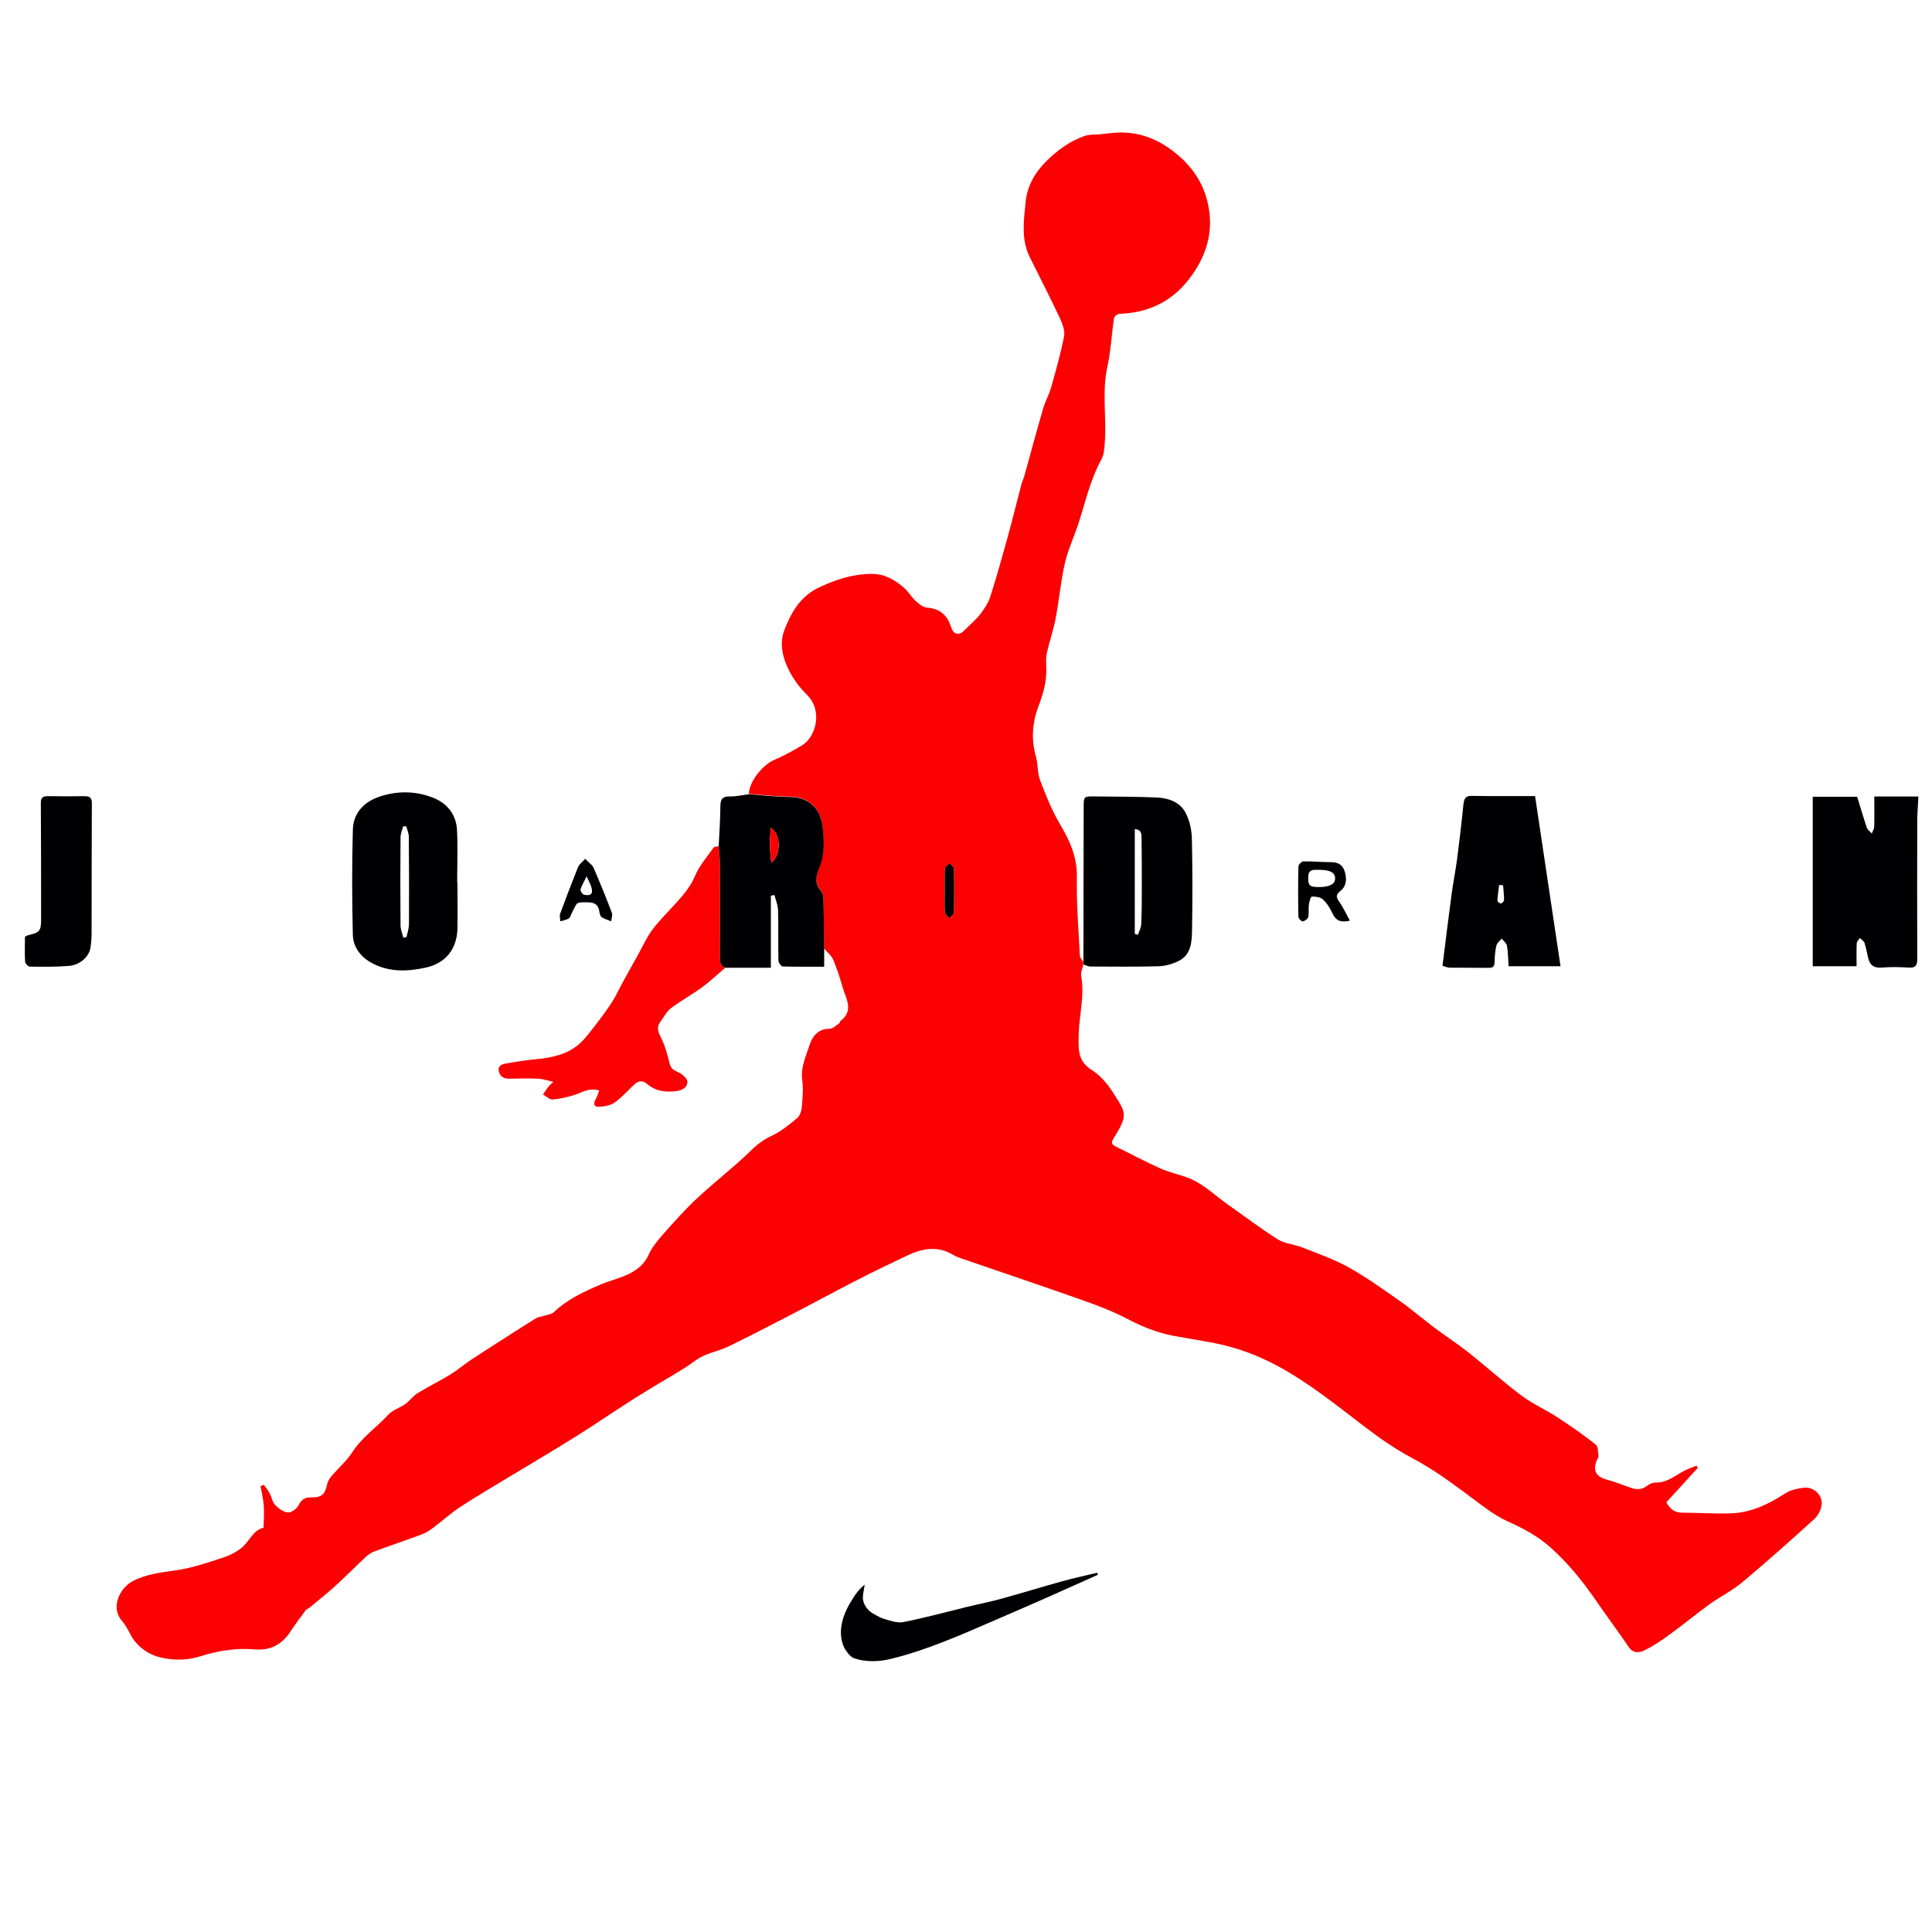 <?xml version="1.0" encoding="UTF-8"?>
<svg xmlns="http://www.w3.org/2000/svg" version="1.1" viewBox="0 0 220 220">
  <defs>
    <style>
      .cls-1 {
        fill: #000002;
      }

      .cls-2 {
        fill: #fb0101;
      }
    </style>
  </defs>
  <!-- Generator: Adobe Illustrator 28.7.1, SVG Export Plug-In . SVG Version: 1.2.0 Build 142)  -->
  <g>
    <g id="_Слой_1" data-name="Слой_1">
      <path class="cls-2" d="M123.36,109.83c-.09.44-.32.91-.24,1.33.41,2.29-.26,4.52-.29,6.77-.01,1.39-.18,2.87,1.46,3.89,1.08.68,1.98,1.78,2.71,3,.53.88,1.18,1.63.9,2.66-.21.76-.68,1.46-1.1,2.15-.26.42-.27.67.2.9,1.72.84,3.41,1.75,5.15,2.53.99.44,2.07.66,3.09,1.04,1.77.67,3.09,2.02,4.6,3.08,1.89,1.32,3.72,2.73,5.67,3.95.81.5,1.88.56,2.79.92,1.78.71,3.61,1.34,5.28,2.27,2.04,1.14,3.95,2.52,5.87,3.86,1.32.93,2.55,2,3.84,2.97,1.29.97,2.65,1.84,3.91,2.84,2.02,1.6,3.94,3.34,6,4.89,1.31.98,2.84,1.66,4.22,2.56,1.47.96,2.92,1.97,4.3,3.06.28.22.24.88.3,1.34.02.15-.15.31-.21.47-.44,1.17-.07,1.83,1.11,2.16.88.24,1.74.56,2.6.88.72.27,1.37.36,2.04-.16.26-.2.64-.38.95-.37,1.48.04,2.47-1.02,3.7-1.54.32-.14.65-.25.97-.38.05.08.11.16.16.24-1.21,1.33-2.42,2.65-3.59,3.93.5.91,1.06,1.18,1.83,1.18,1.89,0,3.78.16,5.67.07,2.22-.1,4.17-1.06,6.03-2.26.6-.39,1.39-.56,2.11-.65,1.12-.14,2.17.83,2.04,1.94-.06.58-.42,1.25-.85,1.64-2.69,2.44-5.4,4.86-8.19,7.19-1.15.96-2.53,1.64-3.75,2.52-1.52,1.1-2.97,2.3-4.49,3.41-.91.66-1.85,1.31-2.86,1.8-.59.3-1.31.42-1.84-.38-1.18-1.75-2.45-3.43-3.64-5.17-1.55-2.26-3.24-4.36-5.31-6.2-1.46-1.29-3.07-2.13-4.82-2.92-1.4-.63-2.66-1.61-3.9-2.54-2.26-1.69-4.51-3.37-7.03-4.7-1.85-.98-3.6-2.2-5.27-3.47-3.28-2.5-6.49-5.12-10.14-7.06-2.11-1.12-4.33-1.96-6.72-2.46-1.67-.35-3.34-.59-5.01-.9-1.82-.35-3.57-1.04-5.25-1.93-1.63-.86-3.38-1.52-5.13-2.14-4.47-1.58-8.96-3.09-13.44-4.63-.44-.15-.89-.29-1.28-.53-1.72-1.03-3.42-.74-5.1.04-1.98.93-3.95,1.89-5.89,2.88-2.48,1.27-4.93,2.61-7.41,3.89-2.39,1.24-4.78,2.48-7.2,3.65-.92.45-1.97.65-2.89,1.09-.75.36-1.4.94-2.11,1.38-1.86,1.14-3.75,2.22-5.6,3.39-2.29,1.45-4.51,2.99-6.81,4.42-2.41,1.51-4.86,2.95-7.29,4.42-1.93,1.17-3.88,2.3-5.77,3.54-1.13.74-2.13,1.66-3.22,2.47-.39.29-.83.54-1.29.71-1.8.67-3.62,1.28-5.41,1.95-.39.15-.74.46-1.06.76-1.12,1.05-2.2,2.14-3.33,3.17-.94.85-1.94,1.64-2.92,2.45-.13.1-.31.15-.41.28-.6.81-1.2,1.62-1.75,2.45-.95,1.44-2.27,2.15-4,2-2.21-.19-4.29.16-6.43.84-1.45.46-3.27.41-4.73-.03-1.23-.37-2.47-1.32-3.12-2.67-.24-.49-.53-.97-.88-1.38-1.38-1.6-.17-3.76,1.13-4.48,1.54-.85,3.26-1.03,4.98-1.28,1.81-.26,3.59-.85,5.33-1.43.86-.28,1.76-.72,2.4-1.34.74-.72,1.14-1.8,2.28-2.09.02-.81.09-1.63.03-2.43-.05-.78-.24-1.54-.37-2.31.12-.05.24-.1.37-.14.23.32.49.62.67.97.23.43.3.99.62,1.32.39.4.96.83,1.47.86.4.02,1.02-.45,1.22-.86.33-.67.74-.87,1.43-.86,1.2.02,1.55-.33,1.81-1.53.07-.32.27-.63.48-.88.79-.93,1.74-1.74,2.39-2.75,1.08-1.69,2.75-2.79,4.06-4.24.5-.55,1.33-.78,1.96-1.23.5-.36.87-.91,1.39-1.23,1.2-.74,2.47-1.36,3.68-2.09.86-.53,1.63-1.19,2.47-1.75,1.24-.82,2.5-1.61,3.75-2.42,1.21-.77,2.41-1.55,3.63-2.3.22-.14.52-.14.78-.23.43-.14.96-.18,1.25-.47,1.54-1.47,3.43-2.32,5.34-3.14,1.06-.45,2.22-.7,3.24-1.22.88-.45,1.68-1.06,2.14-2.07.38-.83.96-1.59,1.57-2.28,1.29-1.46,2.59-2.93,4.02-4.26,2.01-1.87,4.2-3.54,6.16-5.46.73-.71,1.43-1.22,2.35-1.65,1.04-.48,1.96-1.25,2.86-2,.31-.26.48-.8.52-1.23.09-1.02.19-2.06.05-3.07-.2-1.5.45-2.8.87-4.11.29-.88.98-1.78,2.26-1.75.37,0,.75-.41,1.11-.65.06-.04.04-.19.1-.23,1.56-1.16.67-2.5.28-3.79-.32-1.08-.65-2.16-1.09-3.19-.21-.49-.69-.86-1.04-1.28-.02-1.81-.04-3.63-.08-5.44,0-.37-.03-.82-.24-1.08-.77-.92-.69-1.6-.2-2.79.59-1.43.53-3.28.3-4.88-.27-1.83-1.6-3.1-3.73-3.11-1.54,0-3.08-.2-4.62-.31.03-1.37,1.56-3.31,2.91-3.88,1.08-.46,2.13-1.03,3.14-1.64,1.6-.96,2.4-3.96.58-5.75-.81-.8-1.53-1.76-2.05-2.77-.72-1.42-1.12-3.07-.55-4.56.76-2,1.8-3.88,3.95-4.9,1.92-.91,3.84-1.53,5.99-1.55,1.46-.01,2.59.64,3.62,1.51.55.46.92,1.12,1.45,1.61.35.32.81.69,1.25.72,1.42.11,2.27.8,2.71,2.13.15.44.4,1.06,1.12.78.23-.09.41-.31.59-.49.56-.55,1.18-1.07,1.66-1.69.47-.61.91-1.29,1.14-2.02.72-2.25,1.35-4.53,1.98-6.8.54-1.97,1.03-3.96,1.55-5.94.09-.34.25-.65.34-.99.71-2.54,1.39-5.1,2.13-7.63.24-.83.69-1.61.92-2.45.54-1.92,1.09-3.85,1.47-5.8.12-.64-.19-1.42-.48-2.06-1.1-2.34-2.28-4.63-3.43-6.95-1-2.03-.68-4.18-.47-6.28.18-1.81,1.06-3.37,2.36-4.65,1.26-1.24,2.67-2.28,4.36-2.87.54-.19,1.17-.13,1.76-.19.73-.07,1.46-.19,2.19-.2,2.61-.06,4.81.96,6.75,2.63,1.63,1.41,2.76,3.12,3.28,5.23.82,3.35-.1,6.29-2.16,8.92-1.97,2.51-4.61,3.75-7.81,3.86-.23,0-.63.28-.66.48-.28,1.84-.36,3.73-.76,5.54-.64,2.91-.07,5.82-.3,8.73-.05.62-.09,1.32-.38,1.84-1.27,2.29-1.81,4.83-2.61,7.28-.5,1.52-1.19,2.98-1.55,4.52-.47,2.07-.65,4.2-1.05,6.29-.25,1.33-.71,2.61-1,3.93-.12.52-.09,1.08-.07,1.62.07,1.55-.32,2.98-.87,4.41-.72,1.88-.87,3.83-.3,5.81.24.86.15,1.83.46,2.65.66,1.73,1.35,3.47,2.29,5.05,1.14,1.91,1.96,3.78,1.91,6.09-.06,2.95.19,5.9.34,8.85.01.24.25.47.38.71,0,.08,0,.16-.01.24ZM107.58,101.44s0,0,0,0c0,.82-.04,1.64.02,2.45.02.23.31.44.48.66.19-.2.53-.4.53-.6.04-1.69.03-3.39,0-5.08,0-.2-.31-.39-.47-.58-.18.2-.51.4-.53.61-.06.84-.03,1.69-.03,2.54Z"/>
      <path class="cls-1" d="M211.43,110.03h-5.01v-19.3h5.06c.36,1.16.7,2.35,1.1,3.52.09.25.37.44.56.66.1-.25.27-.5.28-.75.03-1.14.01-2.28.01-3.46h5.02c-.04.9-.12,1.81-.13,2.71-.01,5.27-.02,10.53,0,15.8,0,.77-.22,1.02-1,.97-1.02-.07-2.05-.08-3.07,0-.86.07-1.32-.28-1.51-1.06-.15-.58-.24-1.18-.42-1.74-.07-.22-.34-.38-.53-.57-.13.2-.35.4-.36.61-.04.81-.02,1.63-.02,2.61Z"/>
      <path class="cls-2" d="M82.59,110.19c-.87.74-1.7,1.54-2.61,2.21-1.16.85-2.44,1.54-3.58,2.41-.51.39-.83,1.04-1.22,1.57-.42.57-.27,1.05.04,1.67.46.92.77,1.93,1,2.94.14.6.39.84.94,1.07.47.2,1.08.69,1.11,1.1.04.58-.48.98-1.22,1.08-1.25.16-2.37.03-3.35-.8-.48-.41-.95-.41-1.41,0-.77.7-1.46,1.52-2.31,2.11-.5.35-1.23.46-1.86.48-.45.02-.59-.36-.31-.82.18-.29.26-.64.42-1.04-1.21-.36-2.04.3-2.96.56-.77.22-1.56.42-2.36.47-.35.02-.72-.37-1.08-.58.22-.31.43-.63.66-.93.1-.13.23-.23.53-.5-.7-.15-1.21-.34-1.74-.36-1.11-.05-2.22-.01-3.34,0-.56,0-.96-.21-1.12-.77-.19-.66.3-.87.74-.95,1.2-.22,2.41-.39,3.62-.51,1.67-.17,3.29-.51,4.61-1.58.71-.58,1.28-1.35,1.85-2.08.71-.91,1.4-1.84,2.03-2.8.51-.8.9-1.67,1.36-2.5.52-.96,1.06-1.91,1.59-2.86.53-.96.98-1.98,1.62-2.85.75-1.02,1.67-1.93,2.53-2.87.93-1.01,1.82-2.01,2.38-3.33.49-1.16,1.37-2.17,2.11-3.22.09-.12.38-.1.58-.14.05.66.14,1.33.14,1.99,0,3.51,0,7.02,0,10.53,0,.53-.03,1.07.61,1.3Z"/>
      <path class="cls-1" d="M123.36,109.83c0-.08,0-.16.01-.24.01-5.88.02-11.76.03-17.64,0-1.26,0-1.27,1.26-1.26,2.34.03,4.68.02,7.02.12,1.35.06,2.67.49,3.33,1.75.45.87.69,1.93.71,2.92.08,3.48.08,6.96.02,10.44-.02,1.36-.1,2.84-1.59,3.54-.69.33-1.49.55-2.25.57-2.57.07-5.15.04-7.72.03-.27,0-.55-.15-.82-.24ZM129.23,106.35c.12.03.24.06.35.09.13-.39.35-.77.37-1.16.06-1.31.07-2.63.07-3.94,0-1.96,0-3.91-.03-5.87,0-.47,0-1.02-.77-1.05v11.93Z"/>
      <path class="cls-1" d="M164.26,109.97c.35-2.79.67-5.44,1.03-8.1.18-1.35.45-2.68.63-4.03.22-1.64.4-3.29.59-4.94.06-.52.09-1.04.17-1.55.08-.48.31-.73.88-.72,2.37.04,4.74.02,7.24.02.96,6.41,1.92,12.82,2.9,19.38h-5.91c-.05-.78-.06-1.57-.19-2.34-.05-.29-.39-.54-.6-.81-.21.26-.53.49-.6.79-.15.62-.2,1.27-.21,1.91-.01.52-.24.64-.71.63-1.46-.02-2.92,0-4.37-.02-.31,0-.61-.15-.86-.22ZM171.15,100.81c-.15-.01-.3-.03-.44-.04-.07.6-.17,1.2-.2,1.8,0,.1.28.32.41.31.14-.02.35-.25.35-.39,0-.56-.07-1.12-.11-1.68Z"/>
      <path class="cls-1" d="M52.09,100.47c0,1.75.03,3.51,0,5.26-.05,2.32-1.33,3.95-3.59,4.45-2.08.46-4.2.54-6.16-.52-1.25-.67-2.12-1.79-2.16-3.19-.1-4-.11-8,0-12,.05-1.85,1.22-3.12,2.96-3.73,2.05-.71,4.18-.69,6.18.1,1.59.62,2.63,1.91,2.72,3.67.1,1.98.02,3.97.02,5.96.01,0,.02,0,.04,0ZM45.9,106.78c.13-.02.26-.04.39-.07.1-.48.27-.96.28-1.44.02-3.33.01-6.67-.02-10,0-.39-.19-.78-.28-1.17-.12,0-.24,0-.36,0-.11.42-.3.84-.3,1.26-.03,3.33-.03,6.67,0,10,0,.47.2.94.31,1.41Z"/>
      <path class="cls-1" d="M82.59,110.19c-.63-.23-.61-.77-.61-1.3,0-3.51.02-7.02,0-10.53,0-.66-.09-1.33-.14-1.99.07-1.51.18-3.03.19-4.54,0-.82.24-1.16,1.1-1.14.71.02,1.43-.16,2.15-.25,1.54.11,3.08.3,4.62.31,2.14,0,3.46,1.27,3.73,3.11.24,1.6.3,3.45-.3,4.88-.49,1.19-.57,1.87.2,2.79.21.25.23.71.24,1.08.05,1.81.06,3.63.08,5.44v2.03c-1.65,0-3.19.02-4.73-.03-.18,0-.48-.46-.48-.7-.04-1.9.01-3.81-.04-5.71-.02-.58-.27-1.15-.41-1.72-.14.02-.27.05-.41.07v8.21h-5.21ZM87.78,94.28c-.15,1.34-.14,2.59.06,3.97,1.15-.92,1.08-3.3-.06-3.97Z"/>
      <path class="cls-1" d="M2.83,106.68c.12-.06.27-.17.43-.2,1.28-.3,1.42-.48,1.42-1.83,0-4.39,0-8.79-.03-13.18,0-.63.2-.82.81-.81,1.38.03,2.75.02,4.13,0,.61,0,.88.15.87.85-.03,4.89-.02,9.78-.03,14.67,0,.58-.04,1.17-.13,1.74-.17,1.04-1.18,1.96-2.45,2.07-1.48.12-2.98.1-4.47.08-.18,0-.51-.36-.52-.57-.06-.9-.02-1.8-.02-2.81Z"/>
      <path class="cls-1" d="M101.56,186.6c-2.45-.88-3.09-1.66-2.61-3.11.54.28,1.03.64,1.59.81.75.23,1.6.55,2.32.41,2.45-.48,4.87-1.15,7.3-1.74,1.26-.31,2.54-.55,3.79-.9,2.34-.64,4.67-1.36,7.01-2.01,1.32-.36,2.65-.65,3.98-.97.03.08.05.15.08.23-1.78.8-3.56,1.6-5.34,2.39-2.08.92-4.17,1.83-6.26,2.73-3.9,1.69-7.79,3.43-11.93,4.45-1.39.34-2.84.4-4.2-.05-.51-.17-1-.85-1.19-1.41-.14-.43.43-.34.82-.33,1.48.03,2.99.14,4.65-.5Z"/>
      <path class="cls-1" d="M153.71,104.84c-1.11.26-1.63-.07-1.99-.85-.26-.57-.62-1.15-1.08-1.57-.29-.27-.84-.34-1.26-.32-.14,0-.29.6-.34.94-.06.46.03.95-.07,1.39-.05.21-.39.46-.63.49-.15.02-.49-.34-.49-.54-.04-1.9-.04-3.8,0-5.7,0-.21.35-.58.55-.59,1.08-.02,2.15.08,3.23.09.78,0,1.28.35,1.5,1.07.25.8.2,1.65-.47,2.18-.65.5-.47.81-.1,1.34.43.62.74,1.32,1.15,2.07ZM150.25,99.05c-.59.01-1.27-.15-1.28.82-.02.97.14,1.15,1.23,1.14,1.23,0,1.86-.35,1.83-1.01-.02-.65-.6-.95-1.78-.95Z"/>
      <path class="cls-1" d="M66.64,97.8c.41.43.81.68.96,1.04.73,1.68,1.42,3.38,2.07,5.09.11.28-.04.65-.07.98-.37-.15-.76-.26-1.09-.47-.16-.11-.23-.41-.26-.63-.1-.8-.56-1.06-1.32-1.06-1.41-.01-1.15-.05-1.8,1.18-.12.22-.17.54-.36.65-.28.18-.64.23-.97.33,0-.29-.11-.62-.01-.88.65-1.77,1.33-3.54,2.03-5.29.12-.3.43-.51.8-.93ZM66.8,99.79c-.27.56-.54,1-.69,1.48-.05.16.21.57.38.61.82.19,1.09-.13.83-.93-.12-.35-.3-.68-.52-1.16Z"/>
      <path class="cls-1" d="M98.47,180.44c-.27,1.46-.44,2.74-.77,3.98-.18.67-.78,1.1-1.53,1.22-.38-1.28.8-4.07,2.3-5.19Z"/>
      <path class="cls-1" d="M107.58,101.44c0-.85-.04-1.7.03-2.54.02-.22.34-.41.53-.61.16.19.46.38.47.58.04,1.69.05,3.39,0,5.08,0,.21-.35.4-.53.6-.17-.22-.46-.43-.48-.66-.06-.81-.02-1.63-.02-2.45,0,0,0,0,0,0Z"/>
      <path class="cls-2" d="M87.78,94.28c1.14.67,1.21,3.05.06,3.97-.2-1.38-.2-2.63-.06-3.97Z"/>
      <path class="cls-1" d="M98.28,181.5s-.41,1.58,1.65,2.54,3.06,2.96,3.06,2.96l-4,2-2.7-1.12s-1.53-2.04.59-5.46"/>
    </g>
  </g>
</svg>